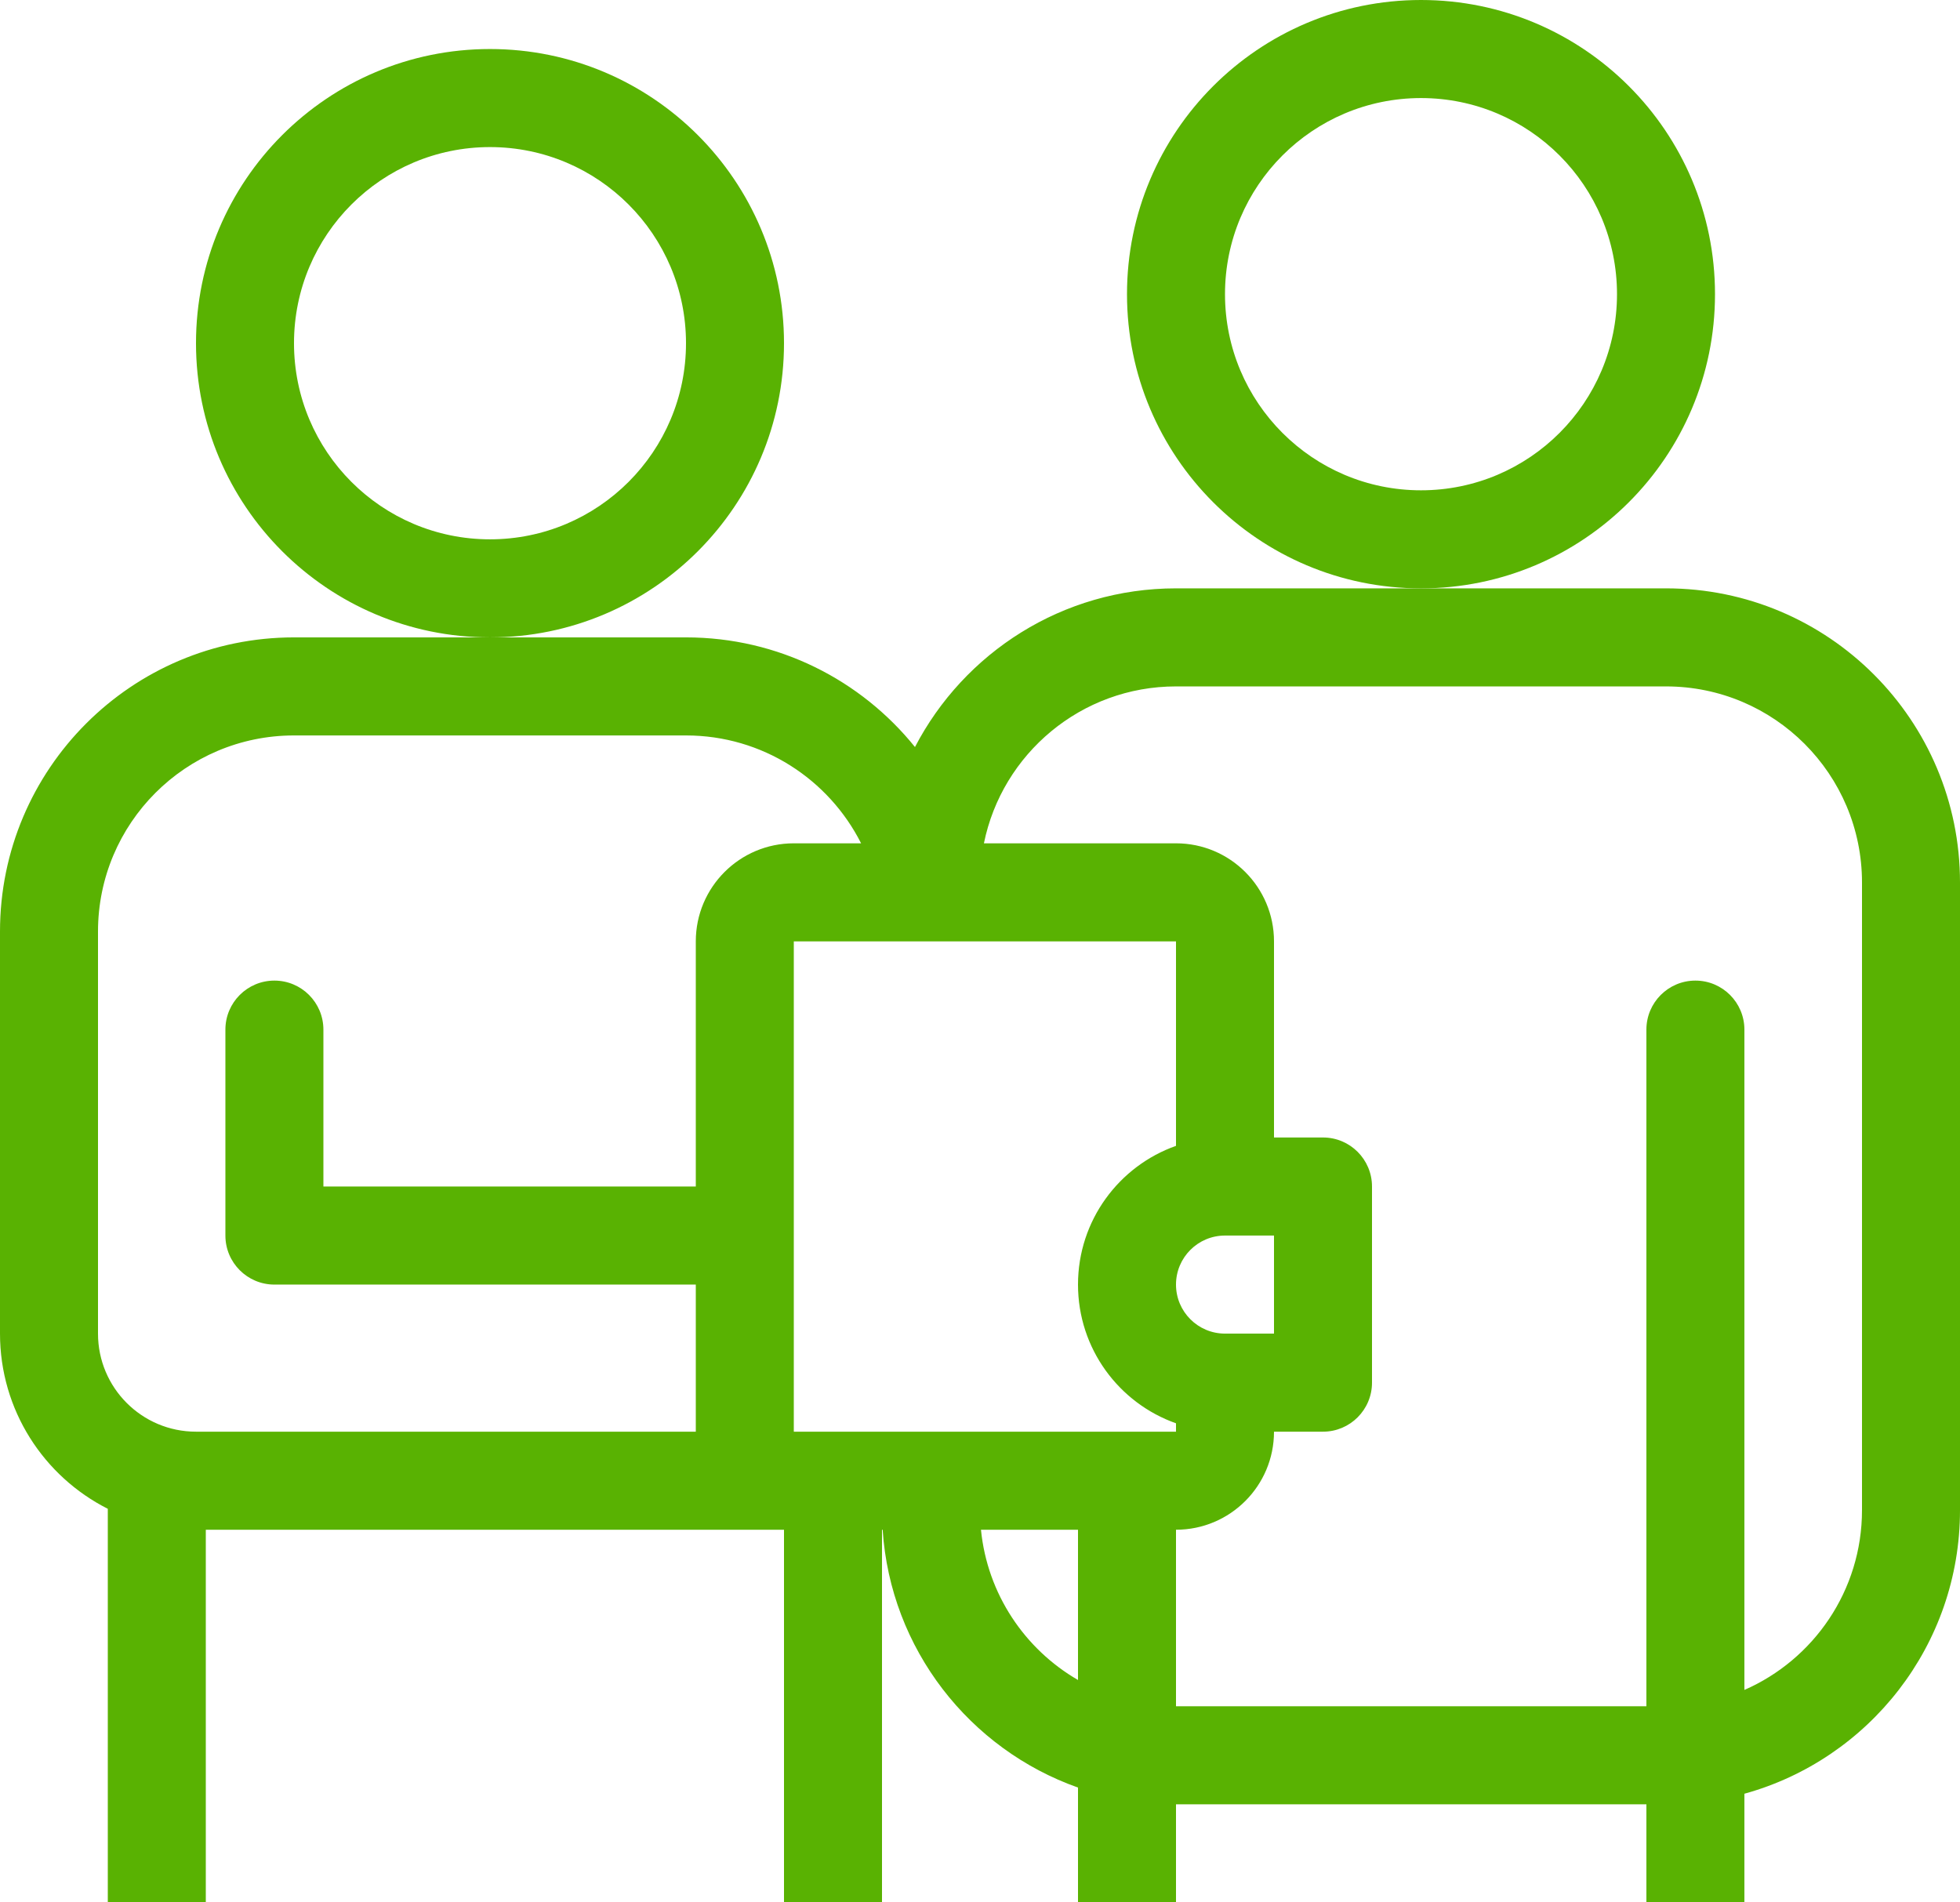 <svg width="170" height="165" viewBox="0 0 170 165" fill="none" xmlns="http://www.w3.org/2000/svg">
<g clip-path="url(#clip0_342_3677)">
<path fill-rule="evenodd" clip-rule="evenodd" d="M123.25 51.031C137.334 51.031 148.75 39.607 148.75 25.515C148.75 11.424 137.334 0 123.25 0C109.166 0 97.75 11.424 97.75 25.515C97.75 39.607 109.166 51.031 123.25 51.031ZM123.25 42.526C132.639 42.526 140.25 34.91 140.25 25.515C140.25 16.121 132.639 8.505 123.25 8.505C113.861 8.505 106.25 16.121 106.25 25.515C106.25 34.91 113.861 42.526 123.25 42.526Z" fill="#59B202"/>
<path fill-rule="evenodd" clip-rule="evenodd" d="M76.556 132.68C77.238 143.045 84.106 151.719 93.5 155.042V164.999H102V156.494H142.8V164.999H151.3V155.577C162.082 152.6 170 142.714 170 130.979V76.546C170 62.454 158.584 51.03 144.5 51.03H123.25H102C92.153 51.03 83.609 56.616 79.36 64.793C74.686 58.993 67.526 55.283 59.5 55.283H42.5C56.583 55.283 68 43.859 68 29.767C68 15.676 56.583 4.252 42.5 4.252C28.417 4.252 17 15.676 17 29.767C17 43.859 28.417 55.283 42.5 55.283H25.5C11.417 55.283 0 66.707 0 80.798V115.669C0 122.31 3.804 128.063 9.35 130.864V164.999H17.85V132.68H68V164.999H76.5V132.68H76.556ZM85.084 132.68C85.638 138.257 88.882 143.041 93.5 145.713V132.68H85.084ZM102 147.989V132.68C106.695 132.68 110.5 128.872 110.5 124.175H114.75C117.097 124.175 119 122.27 119 119.922V102.912C119 100.563 117.097 98.659 114.75 98.659H110.5V81.649C110.5 76.952 106.695 73.144 102 73.144H85.34C86.915 65.379 93.775 59.535 102 59.535H144.5C153.889 59.535 161.5 67.151 161.5 76.546V130.979C161.5 137.954 157.304 143.949 151.3 146.574V89.303C151.3 86.955 149.397 85.051 147.05 85.051C144.703 85.051 142.8 86.955 142.8 89.303V147.989H102ZM74.686 73.144C71.886 67.594 66.137 63.788 59.5 63.788H25.5C16.111 63.788 8.5 71.404 8.5 80.798V115.669C8.5 120.367 12.306 124.175 17 124.175H60.35V111.417H23.8C21.453 111.417 19.55 109.513 19.55 107.164V89.303C19.55 86.955 21.453 85.051 23.8 85.051C26.147 85.051 28.05 86.955 28.05 89.303V102.912H60.35V81.649C60.35 76.952 64.156 73.144 68.85 73.144H74.686ZM59.5 29.767C59.5 39.162 51.889 46.778 42.5 46.778C33.111 46.778 25.5 39.162 25.5 29.767C25.5 20.373 33.111 12.757 42.5 12.757C51.889 12.757 59.5 20.373 59.5 29.767ZM68.85 81.649H102V99.385C97.048 101.137 93.5 105.862 93.5 111.417C93.5 116.972 97.048 121.697 102 123.448V124.175H68.85V81.649ZM110.5 107.164H106.25C103.903 107.164 102 109.069 102 111.417C102 113.765 103.903 115.669 106.25 115.669H110.5V107.164Z" fill="#59B202"/>
</g>
<defs>
<clipPath id="clip0_342_3677">
<rect width="170" height="165" fill="white"/>
</clipPath>
</defs>
</svg>
